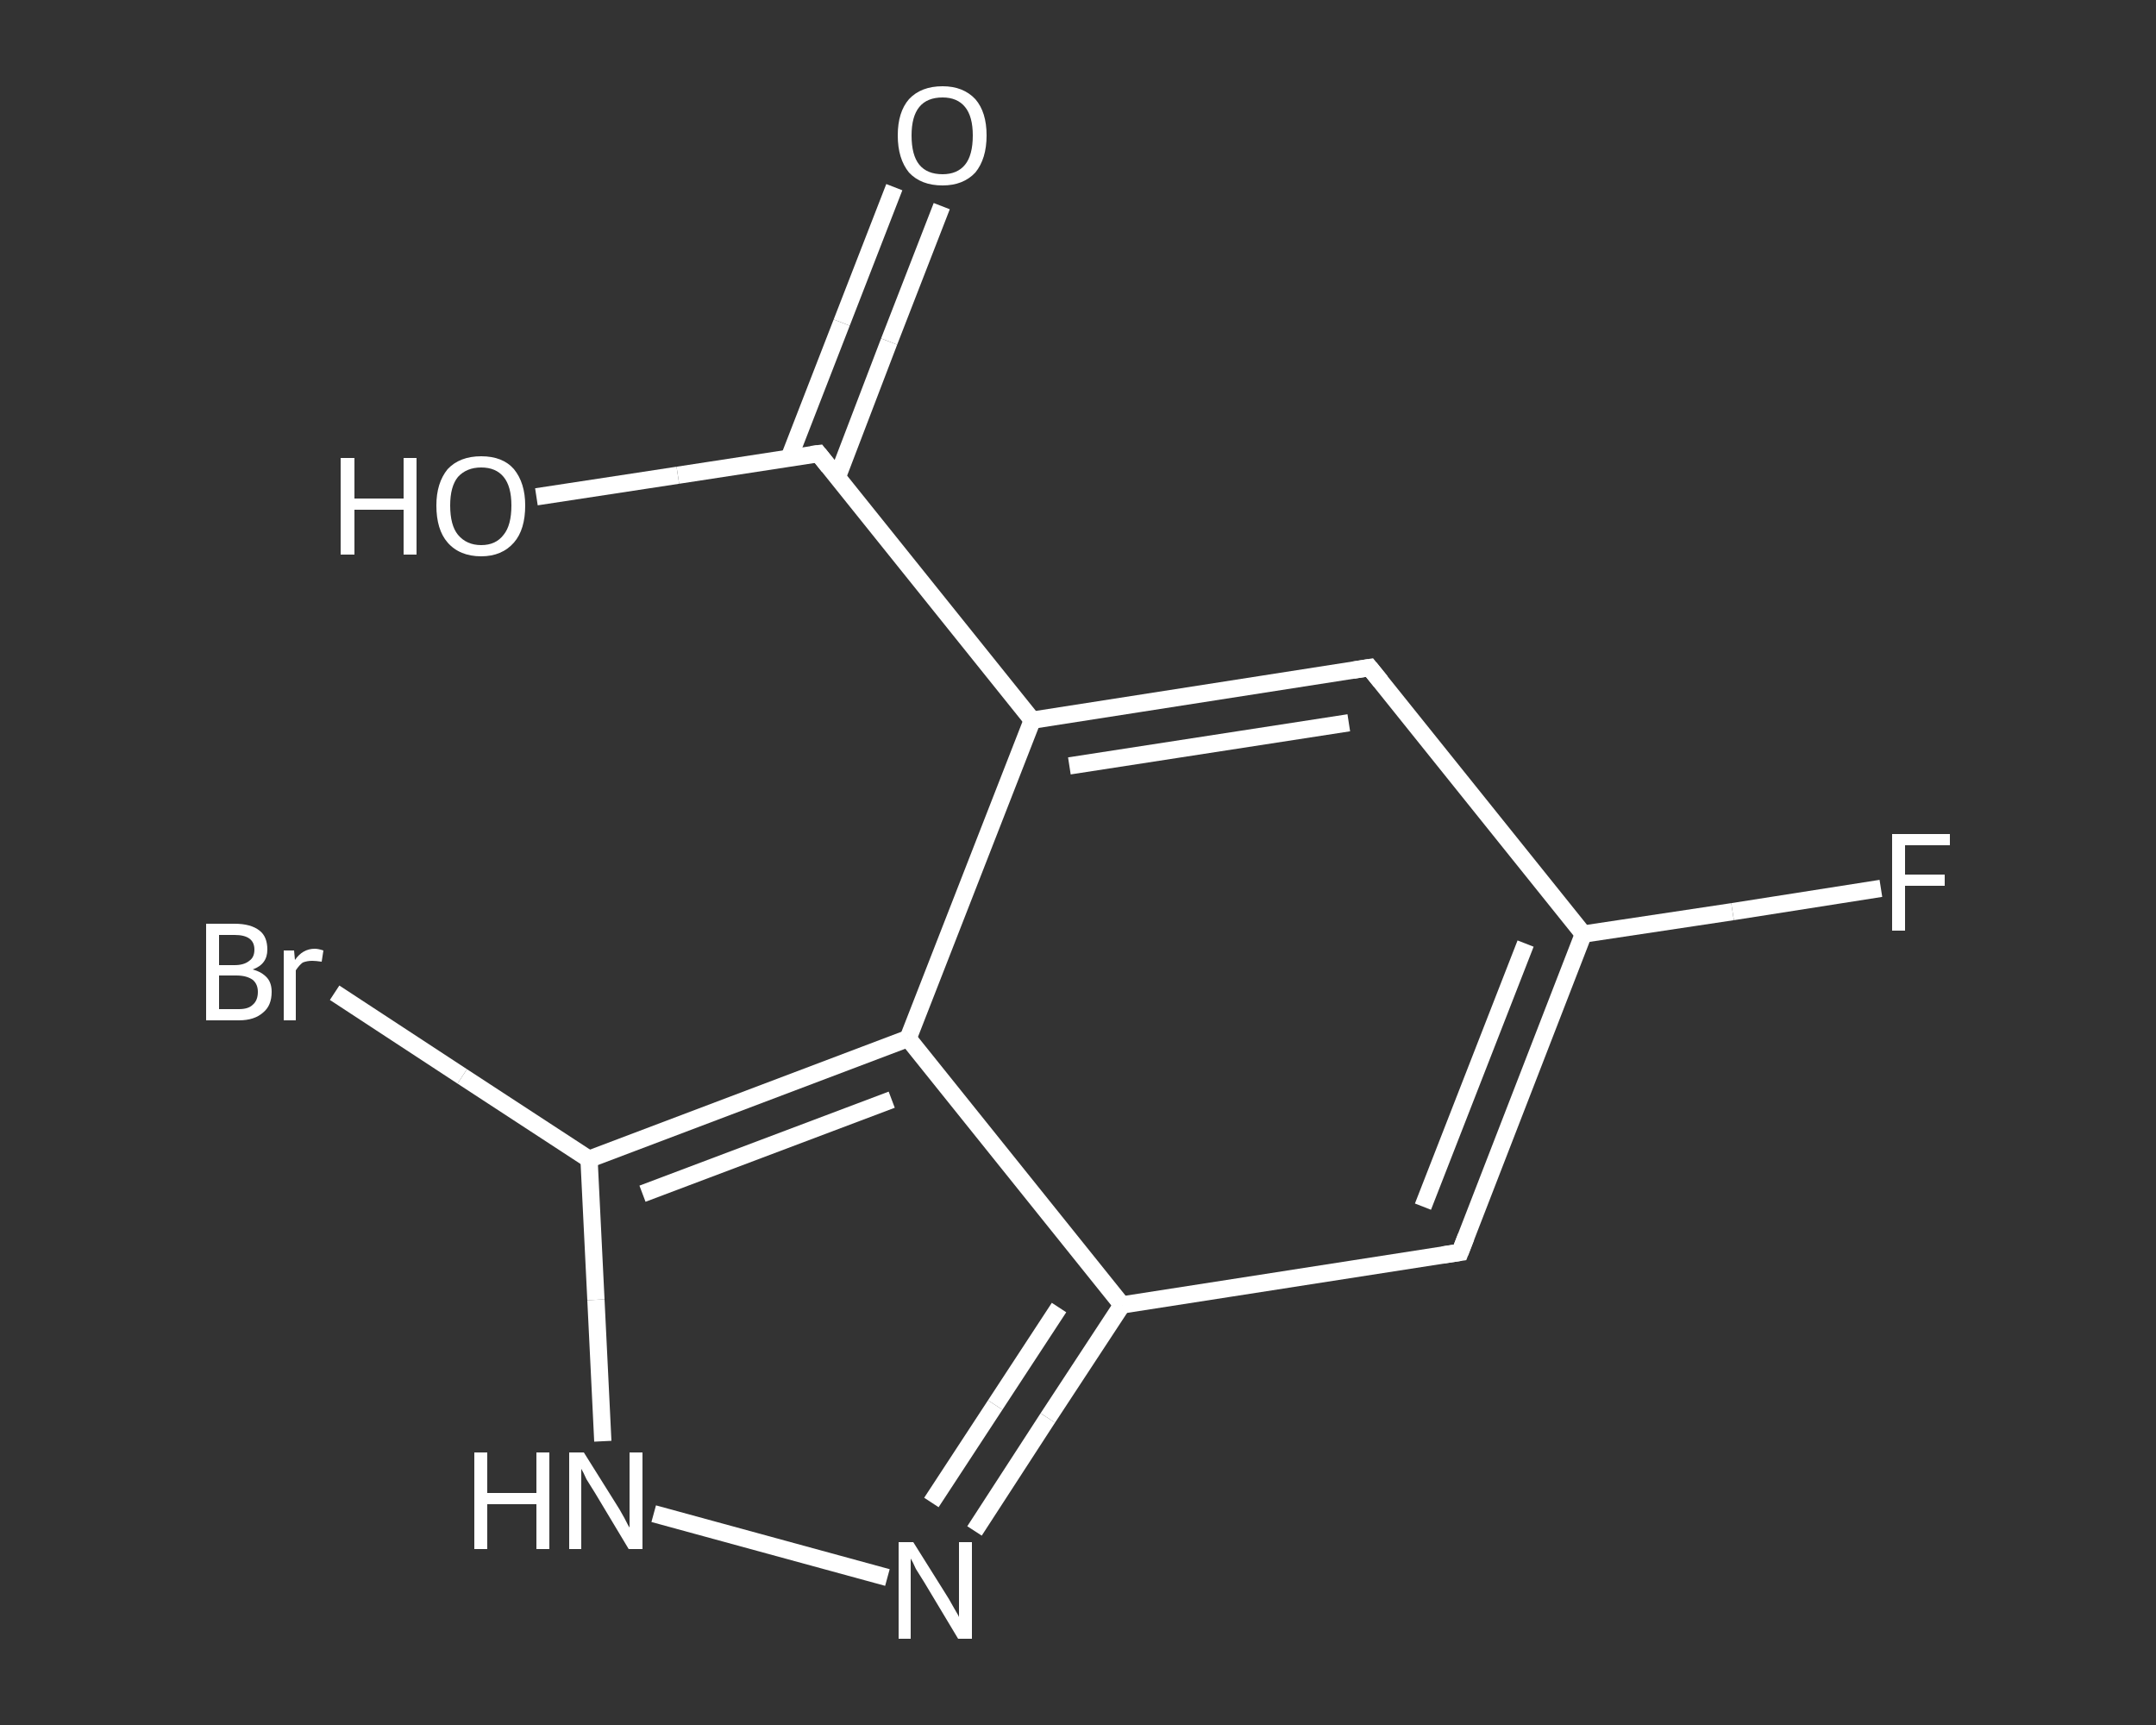 <?xml version='1.0' encoding='iso-8859-1'?>
<svg version='1.1' baseProfile='full'
              xmlns='http://www.w3.org/2000/svg'
                      xmlns:rdkit='http://www.rdkit.org/xml'
                      xmlns:xlink='http://www.w3.org/1999/xlink'
                  xml:space='preserve'
width='250px' height='200px' viewBox='0 0 250 200'>
<rect x="0" y="0" width="250" height="200" fill="#333333" stroke="none"/>
<!-- END OF HEADER -->
<rect style='opacity:1.0;fill:transparent;stroke:none' width='250.0' height='200.0' x='0.0' y='0.0'> </rect>
<path class='bond-0 atom-0 atom-1' d='M 109.2,23.9 L 103.1,39.6' style='fill:none;fill-rule:evenodd;stroke:#FFFFFF;stroke-width:2.0px;stroke-linecap:butt;stroke-linejoin:miter;stroke-opacity:1' />
<path class='bond-0 atom-0 atom-1' d='M 103.1,39.6 L 97.1,55.3' style='fill:none;fill-rule:evenodd;stroke:#FFFFFF;stroke-width:2.0px;stroke-linecap:butt;stroke-linejoin:miter;stroke-opacity:1' />
<path class='bond-0 atom-0 atom-1' d='M 103.7,21.7 L 97.6,37.4' style='fill:none;fill-rule:evenodd;stroke:#FFFFFF;stroke-width:2.0px;stroke-linecap:butt;stroke-linejoin:miter;stroke-opacity:1' />
<path class='bond-0 atom-0 atom-1' d='M 97.6,37.4 L 91.5,53.1' style='fill:none;fill-rule:evenodd;stroke:#FFFFFF;stroke-width:2.0px;stroke-linecap:butt;stroke-linejoin:miter;stroke-opacity:1' />
<path class='bond-1 atom-1 atom-2' d='M 94.9,52.6 L 78.6,55.1' style='fill:none;fill-rule:evenodd;stroke:#FFFFFF;stroke-width:2.0px;stroke-linecap:butt;stroke-linejoin:miter;stroke-opacity:1' />
<path class='bond-1 atom-1 atom-2' d='M 78.6,55.1 L 62.2,57.6' style='fill:none;fill-rule:evenodd;stroke:#FFFFFF;stroke-width:2.0px;stroke-linecap:butt;stroke-linejoin:miter;stroke-opacity:1' />
<path class='bond-2 atom-1 atom-3' d='M 94.9,52.6 L 119.7,83.5' style='fill:none;fill-rule:evenodd;stroke:#FFFFFF;stroke-width:2.0px;stroke-linecap:butt;stroke-linejoin:miter;stroke-opacity:1' />
<path class='bond-3 atom-3 atom-4' d='M 119.7,83.5 L 158.8,77.4' style='fill:none;fill-rule:evenodd;stroke:#FFFFFF;stroke-width:2.0px;stroke-linecap:butt;stroke-linejoin:miter;stroke-opacity:1' />
<path class='bond-3 atom-3 atom-4' d='M 124.0,88.8 L 156.4,83.8' style='fill:none;fill-rule:evenodd;stroke:#FFFFFF;stroke-width:2.0px;stroke-linecap:butt;stroke-linejoin:miter;stroke-opacity:1' />
<path class='bond-4 atom-4 atom-5' d='M 158.8,77.4 L 183.6,108.3' style='fill:none;fill-rule:evenodd;stroke:#FFFFFF;stroke-width:2.0px;stroke-linecap:butt;stroke-linejoin:miter;stroke-opacity:1' />
<path class='bond-5 atom-5 atom-6' d='M 183.6,108.3 L 200.9,105.7' style='fill:none;fill-rule:evenodd;stroke:#FFFFFF;stroke-width:2.0px;stroke-linecap:butt;stroke-linejoin:miter;stroke-opacity:1' />
<path class='bond-5 atom-5 atom-6' d='M 200.9,105.7 L 218.1,103.0' style='fill:none;fill-rule:evenodd;stroke:#FFFFFF;stroke-width:2.0px;stroke-linecap:butt;stroke-linejoin:miter;stroke-opacity:1' />
<path class='bond-6 atom-5 atom-7' d='M 183.6,108.3 L 169.3,145.2' style='fill:none;fill-rule:evenodd;stroke:#FFFFFF;stroke-width:2.0px;stroke-linecap:butt;stroke-linejoin:miter;stroke-opacity:1' />
<path class='bond-6 atom-5 atom-7' d='M 176.9,109.4 L 165.0,139.9' style='fill:none;fill-rule:evenodd;stroke:#FFFFFF;stroke-width:2.0px;stroke-linecap:butt;stroke-linejoin:miter;stroke-opacity:1' />
<path class='bond-7 atom-7 atom-8' d='M 169.3,145.2 L 130.1,151.3' style='fill:none;fill-rule:evenodd;stroke:#FFFFFF;stroke-width:2.0px;stroke-linecap:butt;stroke-linejoin:miter;stroke-opacity:1' />
<path class='bond-8 atom-8 atom-9' d='M 130.1,151.3 L 121.5,164.4' style='fill:none;fill-rule:evenodd;stroke:#FFFFFF;stroke-width:2.0px;stroke-linecap:butt;stroke-linejoin:miter;stroke-opacity:1' />
<path class='bond-8 atom-8 atom-9' d='M 121.5,164.4 L 113.0,177.5' style='fill:none;fill-rule:evenodd;stroke:#FFFFFF;stroke-width:2.0px;stroke-linecap:butt;stroke-linejoin:miter;stroke-opacity:1' />
<path class='bond-8 atom-8 atom-9' d='M 122.8,151.6 L 115.4,162.9' style='fill:none;fill-rule:evenodd;stroke:#FFFFFF;stroke-width:2.0px;stroke-linecap:butt;stroke-linejoin:miter;stroke-opacity:1' />
<path class='bond-8 atom-8 atom-9' d='M 115.4,162.9 L 108.0,174.2' style='fill:none;fill-rule:evenodd;stroke:#FFFFFF;stroke-width:2.0px;stroke-linecap:butt;stroke-linejoin:miter;stroke-opacity:1' />
<path class='bond-9 atom-9 atom-10' d='M 102.9,182.9 L 75.8,175.5' style='fill:none;fill-rule:evenodd;stroke:#FFFFFF;stroke-width:2.0px;stroke-linecap:butt;stroke-linejoin:miter;stroke-opacity:1' />
<path class='bond-10 atom-10 atom-11' d='M 69.9,167.1 L 69.1,150.7' style='fill:none;fill-rule:evenodd;stroke:#FFFFFF;stroke-width:2.0px;stroke-linecap:butt;stroke-linejoin:miter;stroke-opacity:1' />
<path class='bond-10 atom-10 atom-11' d='M 69.1,150.7 L 68.3,134.4' style='fill:none;fill-rule:evenodd;stroke:#FFFFFF;stroke-width:2.0px;stroke-linecap:butt;stroke-linejoin:miter;stroke-opacity:1' />
<path class='bond-11 atom-11 atom-12' d='M 68.3,134.4 L 53.6,124.8' style='fill:none;fill-rule:evenodd;stroke:#FFFFFF;stroke-width:2.0px;stroke-linecap:butt;stroke-linejoin:miter;stroke-opacity:1' />
<path class='bond-11 atom-11 atom-12' d='M 53.6,124.8 L 38.8,115.1' style='fill:none;fill-rule:evenodd;stroke:#FFFFFF;stroke-width:2.0px;stroke-linecap:butt;stroke-linejoin:miter;stroke-opacity:1' />
<path class='bond-12 atom-11 atom-13' d='M 68.3,134.4 L 105.3,120.4' style='fill:none;fill-rule:evenodd;stroke:#FFFFFF;stroke-width:2.0px;stroke-linecap:butt;stroke-linejoin:miter;stroke-opacity:1' />
<path class='bond-12 atom-11 atom-13' d='M 74.5,138.4 L 103.4,127.5' style='fill:none;fill-rule:evenodd;stroke:#FFFFFF;stroke-width:2.0px;stroke-linecap:butt;stroke-linejoin:miter;stroke-opacity:1' />
<path class='bond-13 atom-13 atom-3' d='M 105.3,120.4 L 119.7,83.5' style='fill:none;fill-rule:evenodd;stroke:#FFFFFF;stroke-width:2.0px;stroke-linecap:butt;stroke-linejoin:miter;stroke-opacity:1' />
<path class='bond-14 atom-13 atom-8' d='M 105.3,120.4 L 130.1,151.3' style='fill:none;fill-rule:evenodd;stroke:#FFFFFF;stroke-width:2.0px;stroke-linecap:butt;stroke-linejoin:miter;stroke-opacity:1' />
<path d='M 94.1,52.7 L 94.9,52.6 L 96.1,54.1' style='fill:none;stroke:#FFFFFF;stroke-width:2.0px;stroke-linecap:butt;stroke-linejoin:miter;stroke-opacity:1;' />
<path d='M 156.9,77.7 L 158.8,77.4 L 160.1,79.0' style='fill:none;stroke:#FFFFFF;stroke-width:2.0px;stroke-linecap:butt;stroke-linejoin:miter;stroke-opacity:1;' />
<path d='M 170.0,143.4 L 169.3,145.2 L 167.3,145.5' style='fill:none;stroke:#FFFFFF;stroke-width:2.0px;stroke-linecap:butt;stroke-linejoin:miter;stroke-opacity:1;' />
<path class='atom-0' d='M 104.1 15.7
Q 104.1 13.0, 105.4 11.5
Q 106.8 10.0, 109.3 10.0
Q 111.7 10.0, 113.1 11.5
Q 114.4 13.0, 114.4 15.7
Q 114.4 18.4, 113.1 20.0
Q 111.7 21.5, 109.3 21.5
Q 106.8 21.5, 105.4 20.0
Q 104.1 18.4, 104.1 15.7
M 109.3 20.2
Q 111.0 20.2, 111.9 19.1
Q 112.8 18.0, 112.8 15.7
Q 112.8 13.5, 111.9 12.4
Q 111.0 11.3, 109.3 11.3
Q 107.5 11.3, 106.6 12.4
Q 105.7 13.5, 105.7 15.7
Q 105.7 18.0, 106.6 19.1
Q 107.5 20.2, 109.3 20.2
' fill='#FFFFFF'/>
<path class='atom-2' d='M 39.5 53.1
L 41.1 53.1
L 41.1 57.8
L 46.8 57.8
L 46.8 53.1
L 48.3 53.1
L 48.3 64.3
L 46.8 64.3
L 46.8 59.1
L 41.1 59.1
L 41.1 64.3
L 39.5 64.3
L 39.5 53.1
' fill='#FFFFFF'/>
<path class='atom-2' d='M 50.6 58.6
Q 50.6 56.0, 51.9 54.4
Q 53.3 52.9, 55.8 52.9
Q 58.3 52.9, 59.6 54.4
Q 60.9 56.0, 60.9 58.6
Q 60.9 61.4, 59.6 62.9
Q 58.2 64.5, 55.8 64.5
Q 53.3 64.5, 51.9 62.9
Q 50.6 61.4, 50.6 58.6
M 55.8 63.2
Q 57.5 63.2, 58.4 62.0
Q 59.3 60.9, 59.3 58.6
Q 59.3 56.4, 58.4 55.3
Q 57.5 54.2, 55.8 54.2
Q 54.1 54.2, 53.1 55.3
Q 52.2 56.4, 52.2 58.6
Q 52.2 60.9, 53.1 62.0
Q 54.1 63.2, 55.8 63.2
' fill='#FFFFFF'/>
<path class='atom-6' d='M 219.4 96.7
L 226.1 96.7
L 226.1 98.0
L 220.9 98.0
L 220.9 101.4
L 225.5 101.4
L 225.5 102.7
L 220.9 102.7
L 220.9 107.9
L 219.4 107.9
L 219.4 96.7
' fill='#FFFFFF'/>
<path class='atom-9' d='M 105.9 178.8
L 109.6 184.7
Q 110.0 185.3, 110.6 186.4
Q 111.2 187.4, 111.2 187.5
L 111.2 178.8
L 112.7 178.8
L 112.7 190.0
L 111.1 190.0
L 107.2 183.5
Q 106.7 182.7, 106.2 181.9
Q 105.8 181.0, 105.6 180.7
L 105.6 190.0
L 104.2 190.0
L 104.2 178.8
L 105.9 178.8
' fill='#FFFFFF'/>
<path class='atom-10' d='M 55.0 168.4
L 56.5 168.4
L 56.5 173.1
L 62.2 173.1
L 62.2 168.4
L 63.7 168.4
L 63.7 179.6
L 62.2 179.6
L 62.2 174.4
L 56.5 174.4
L 56.5 179.6
L 55.0 179.6
L 55.0 168.4
' fill='#FFFFFF'/>
<path class='atom-10' d='M 67.7 168.4
L 71.4 174.3
Q 71.8 174.9, 72.4 176.0
Q 72.9 177.0, 73.0 177.1
L 73.0 168.4
L 74.5 168.4
L 74.5 179.6
L 72.9 179.6
L 69.0 173.1
Q 68.5 172.3, 68.0 171.5
Q 67.6 170.6, 67.4 170.3
L 67.4 179.6
L 66.0 179.6
L 66.0 168.4
L 67.7 168.4
' fill='#FFFFFF'/>
<path class='atom-12' d='M 29.3 112.4
Q 30.4 112.7, 31.0 113.4
Q 31.5 114.0, 31.5 115.0
Q 31.5 116.6, 30.5 117.4
Q 29.5 118.3, 27.7 118.3
L 23.9 118.3
L 23.9 107.1
L 27.2 107.1
Q 29.1 107.1, 30.1 107.9
Q 31.0 108.6, 31.0 110.1
Q 31.0 111.8, 29.3 112.4
M 25.4 108.4
L 25.4 111.9
L 27.2 111.9
Q 28.3 111.9, 28.9 111.4
Q 29.5 111.0, 29.5 110.1
Q 29.5 108.4, 27.2 108.4
L 25.4 108.4
M 27.7 117.0
Q 28.8 117.0, 29.3 116.5
Q 29.9 116.0, 29.9 115.0
Q 29.9 114.1, 29.3 113.6
Q 28.6 113.1, 27.4 113.1
L 25.4 113.1
L 25.4 117.0
L 27.7 117.0
' fill='#FFFFFF'/>
<path class='atom-12' d='M 34.1 110.2
L 34.2 111.3
Q 35.1 110.0, 36.5 110.0
Q 36.9 110.0, 37.5 110.2
L 37.3 111.5
Q 36.6 111.4, 36.2 111.4
Q 35.6 111.4, 35.1 111.6
Q 34.7 111.9, 34.3 112.5
L 34.3 118.3
L 32.9 118.3
L 32.9 110.2
L 34.1 110.2
' fill='#FFFFFF'/>
</svg>
